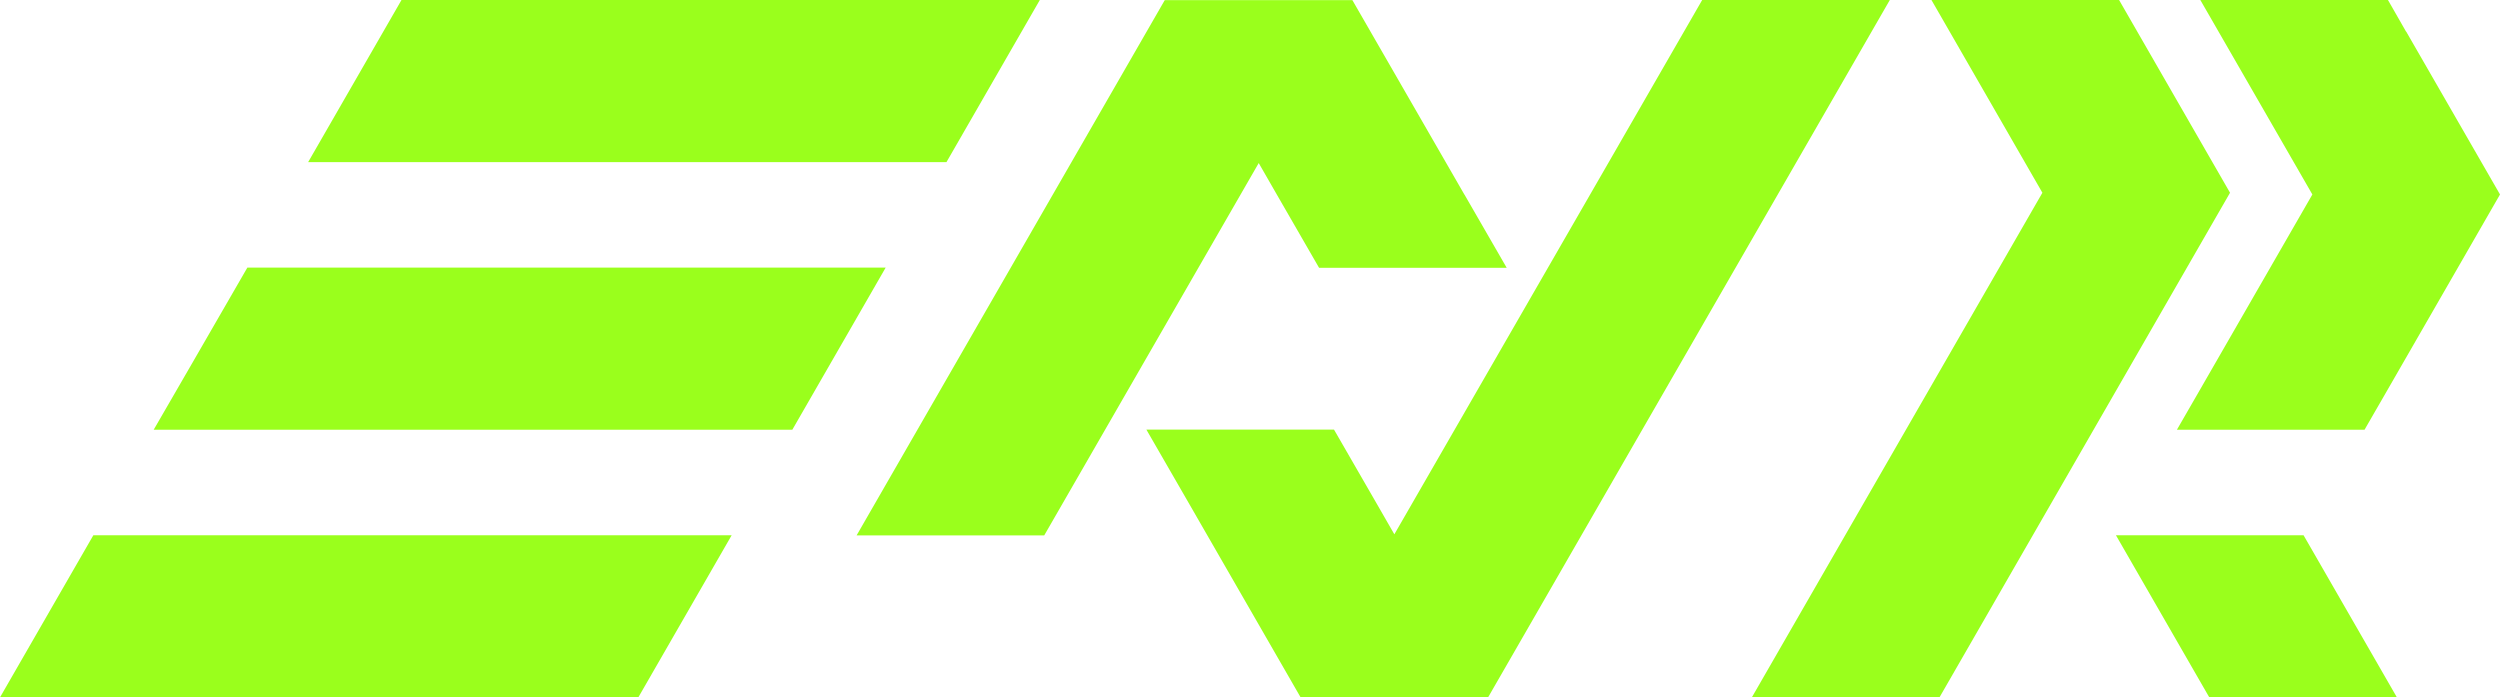 <svg width="190" height="53" viewBox="0 0 190 53" fill="none" xmlns="http://www.w3.org/2000/svg">
<path d="M169.482 14.649L147.4 53H133.14L155.222 14.649L146.79 0H161.05L169.482 14.649ZM175.071 40.68H160.812L167.906 53H182.165L175.071 40.68ZM182.858 2.4L181.485 0H167.225L175.74 14.78L166.843 30.236L166.246 31.27L165.445 32.66H179.705L180.505 31.27L181.103 30.236L190 14.78L182.87 2.4H182.858ZM7.094 40.68C4.144 45.812 1.314 50.719 0 53H48.512L55.606 40.68H7.094ZM18.798 20.34C15.848 25.472 12.994 30.379 11.68 32.66H60.216L67.31 20.34H18.798ZM30.514 0C27.564 5.132 24.734 10.039 23.42 12.32H71.932L79.026 0H30.514ZM143.626 0L136.926 11.631L124.816 32.648L113.1 52.988H98.84L90.324 38.197L87.124 32.648H101.383L104.584 38.197L105.97 40.608L110.556 32.648L122.666 11.631L129.366 0H143.626ZM111.296 14.791L102.781 0.012H88.521L65.101 40.691H79.361L91.077 20.352L95.663 12.392L97.048 14.803L100.249 20.352H114.509L111.308 14.803L111.296 14.791Z" fill="#9AFF1C"/>
</svg>
